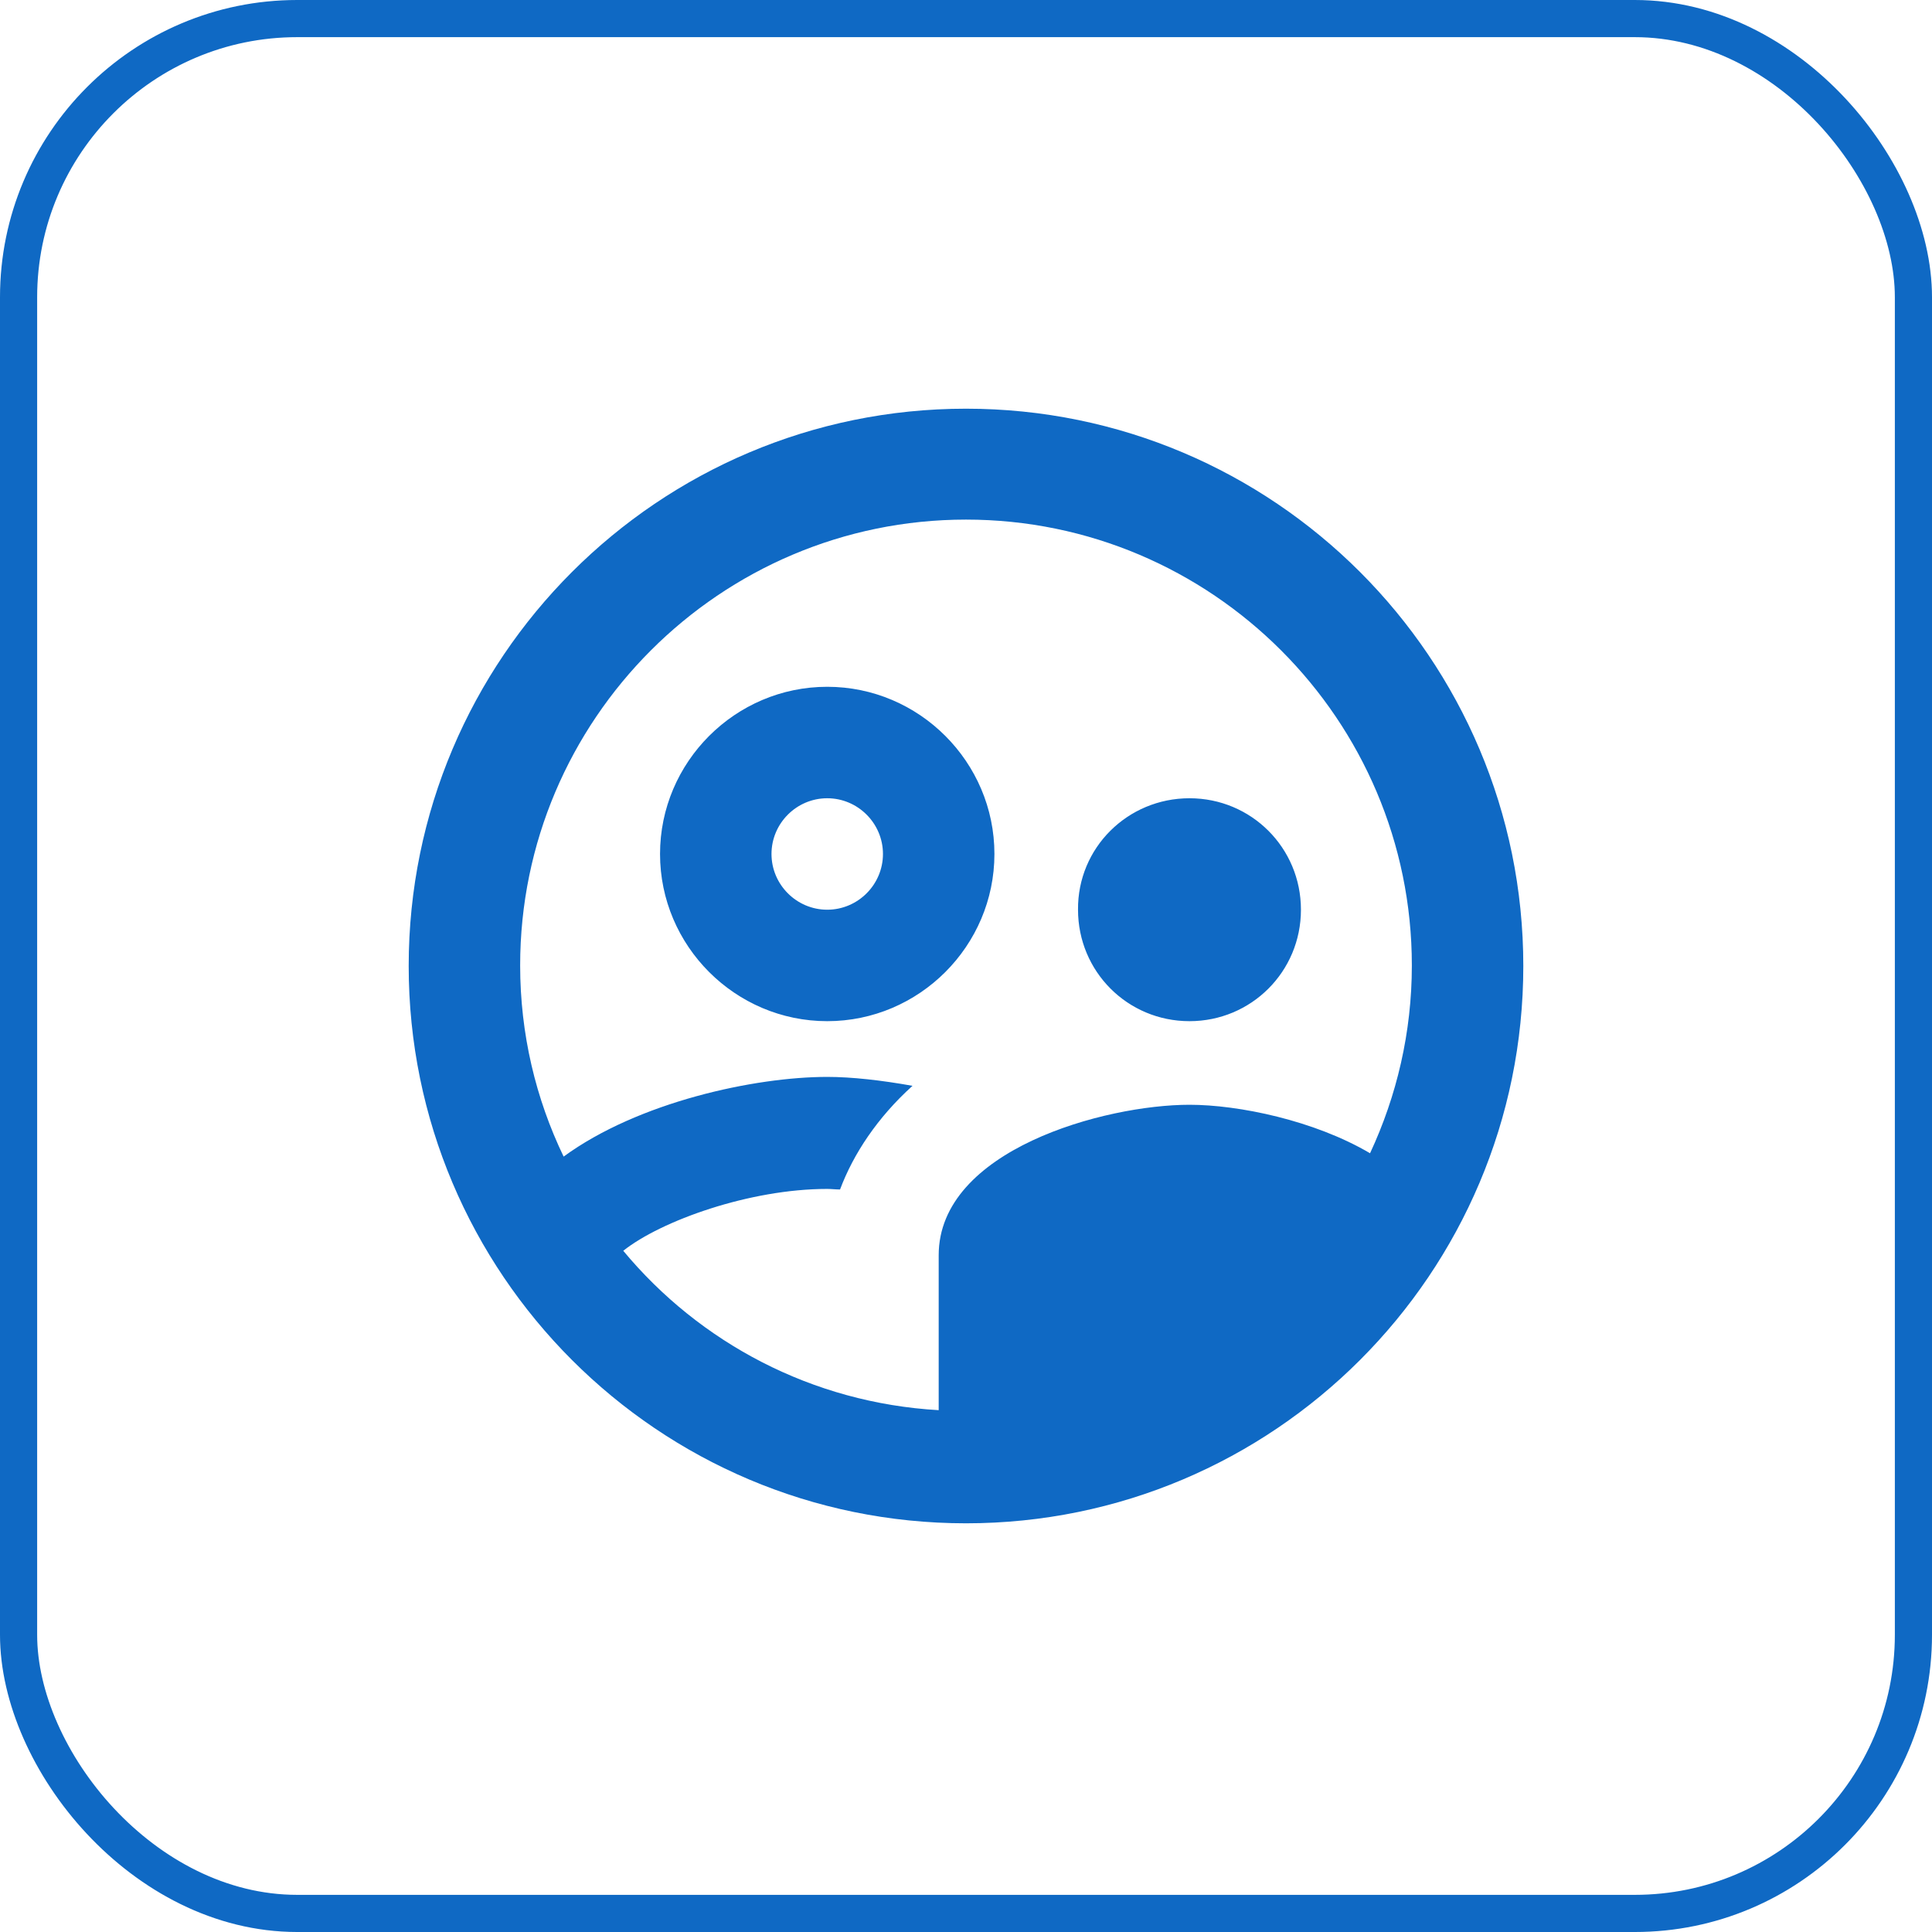 <?xml version="1.0" encoding="UTF-8"?> <svg xmlns="http://www.w3.org/2000/svg" width="52" height="52" viewBox="0 0 52 52" fill="none"><rect x="0.5" y="0.5" width="51" height="51" rx="7.5" stroke="#0F69C4"></rect><path d="M26.765 22.985C26.765 20.51 24.74 18.485 22.265 18.485C19.79 18.485 17.765 20.51 17.765 22.985C17.765 25.46 19.79 27.485 22.265 27.485C24.74 27.485 26.765 25.46 26.765 22.985ZM22.265 24.485C21.44 24.485 20.765 23.81 20.765 22.985C20.765 22.16 21.44 21.485 22.265 21.485C23.09 21.485 23.765 22.16 23.765 22.985C23.765 23.81 23.09 24.485 22.265 24.485ZM32.015 27.485C33.68 27.485 35.015 26.15 35.015 24.485C35.015 22.82 33.68 21.485 32.015 21.485C30.35 21.485 29 22.82 29.015 24.485C29.015 26.15 30.35 27.485 32.015 27.485ZM26 11C17.72 11 11 17.72 11 26C11 34.28 17.72 41 26 41C34.28 41 41 34.28 41 26C41 17.72 34.28 11 26 11ZM16.775 33.665C17.795 32.855 20.18 32 22.265 32C22.37 32 22.49 32.015 22.61 32.015C22.97 31.055 23.615 30.08 24.56 29.225C23.72 29.075 22.925 28.985 22.265 28.985C20.315 28.985 17.18 29.66 15.17 31.13C14.42 29.57 14 27.83 14 25.985C14 19.37 19.385 13.985 26 13.985C32.615 13.985 38 19.37 38 25.985C38 27.785 37.595 29.495 36.875 31.04C35.375 30.155 33.335 29.735 32.015 29.735C29.735 29.735 25.265 30.95 25.265 33.785V37.955C21.86 37.76 18.83 36.14 16.775 33.665Z" fill="#0F69C4"></path></svg> 